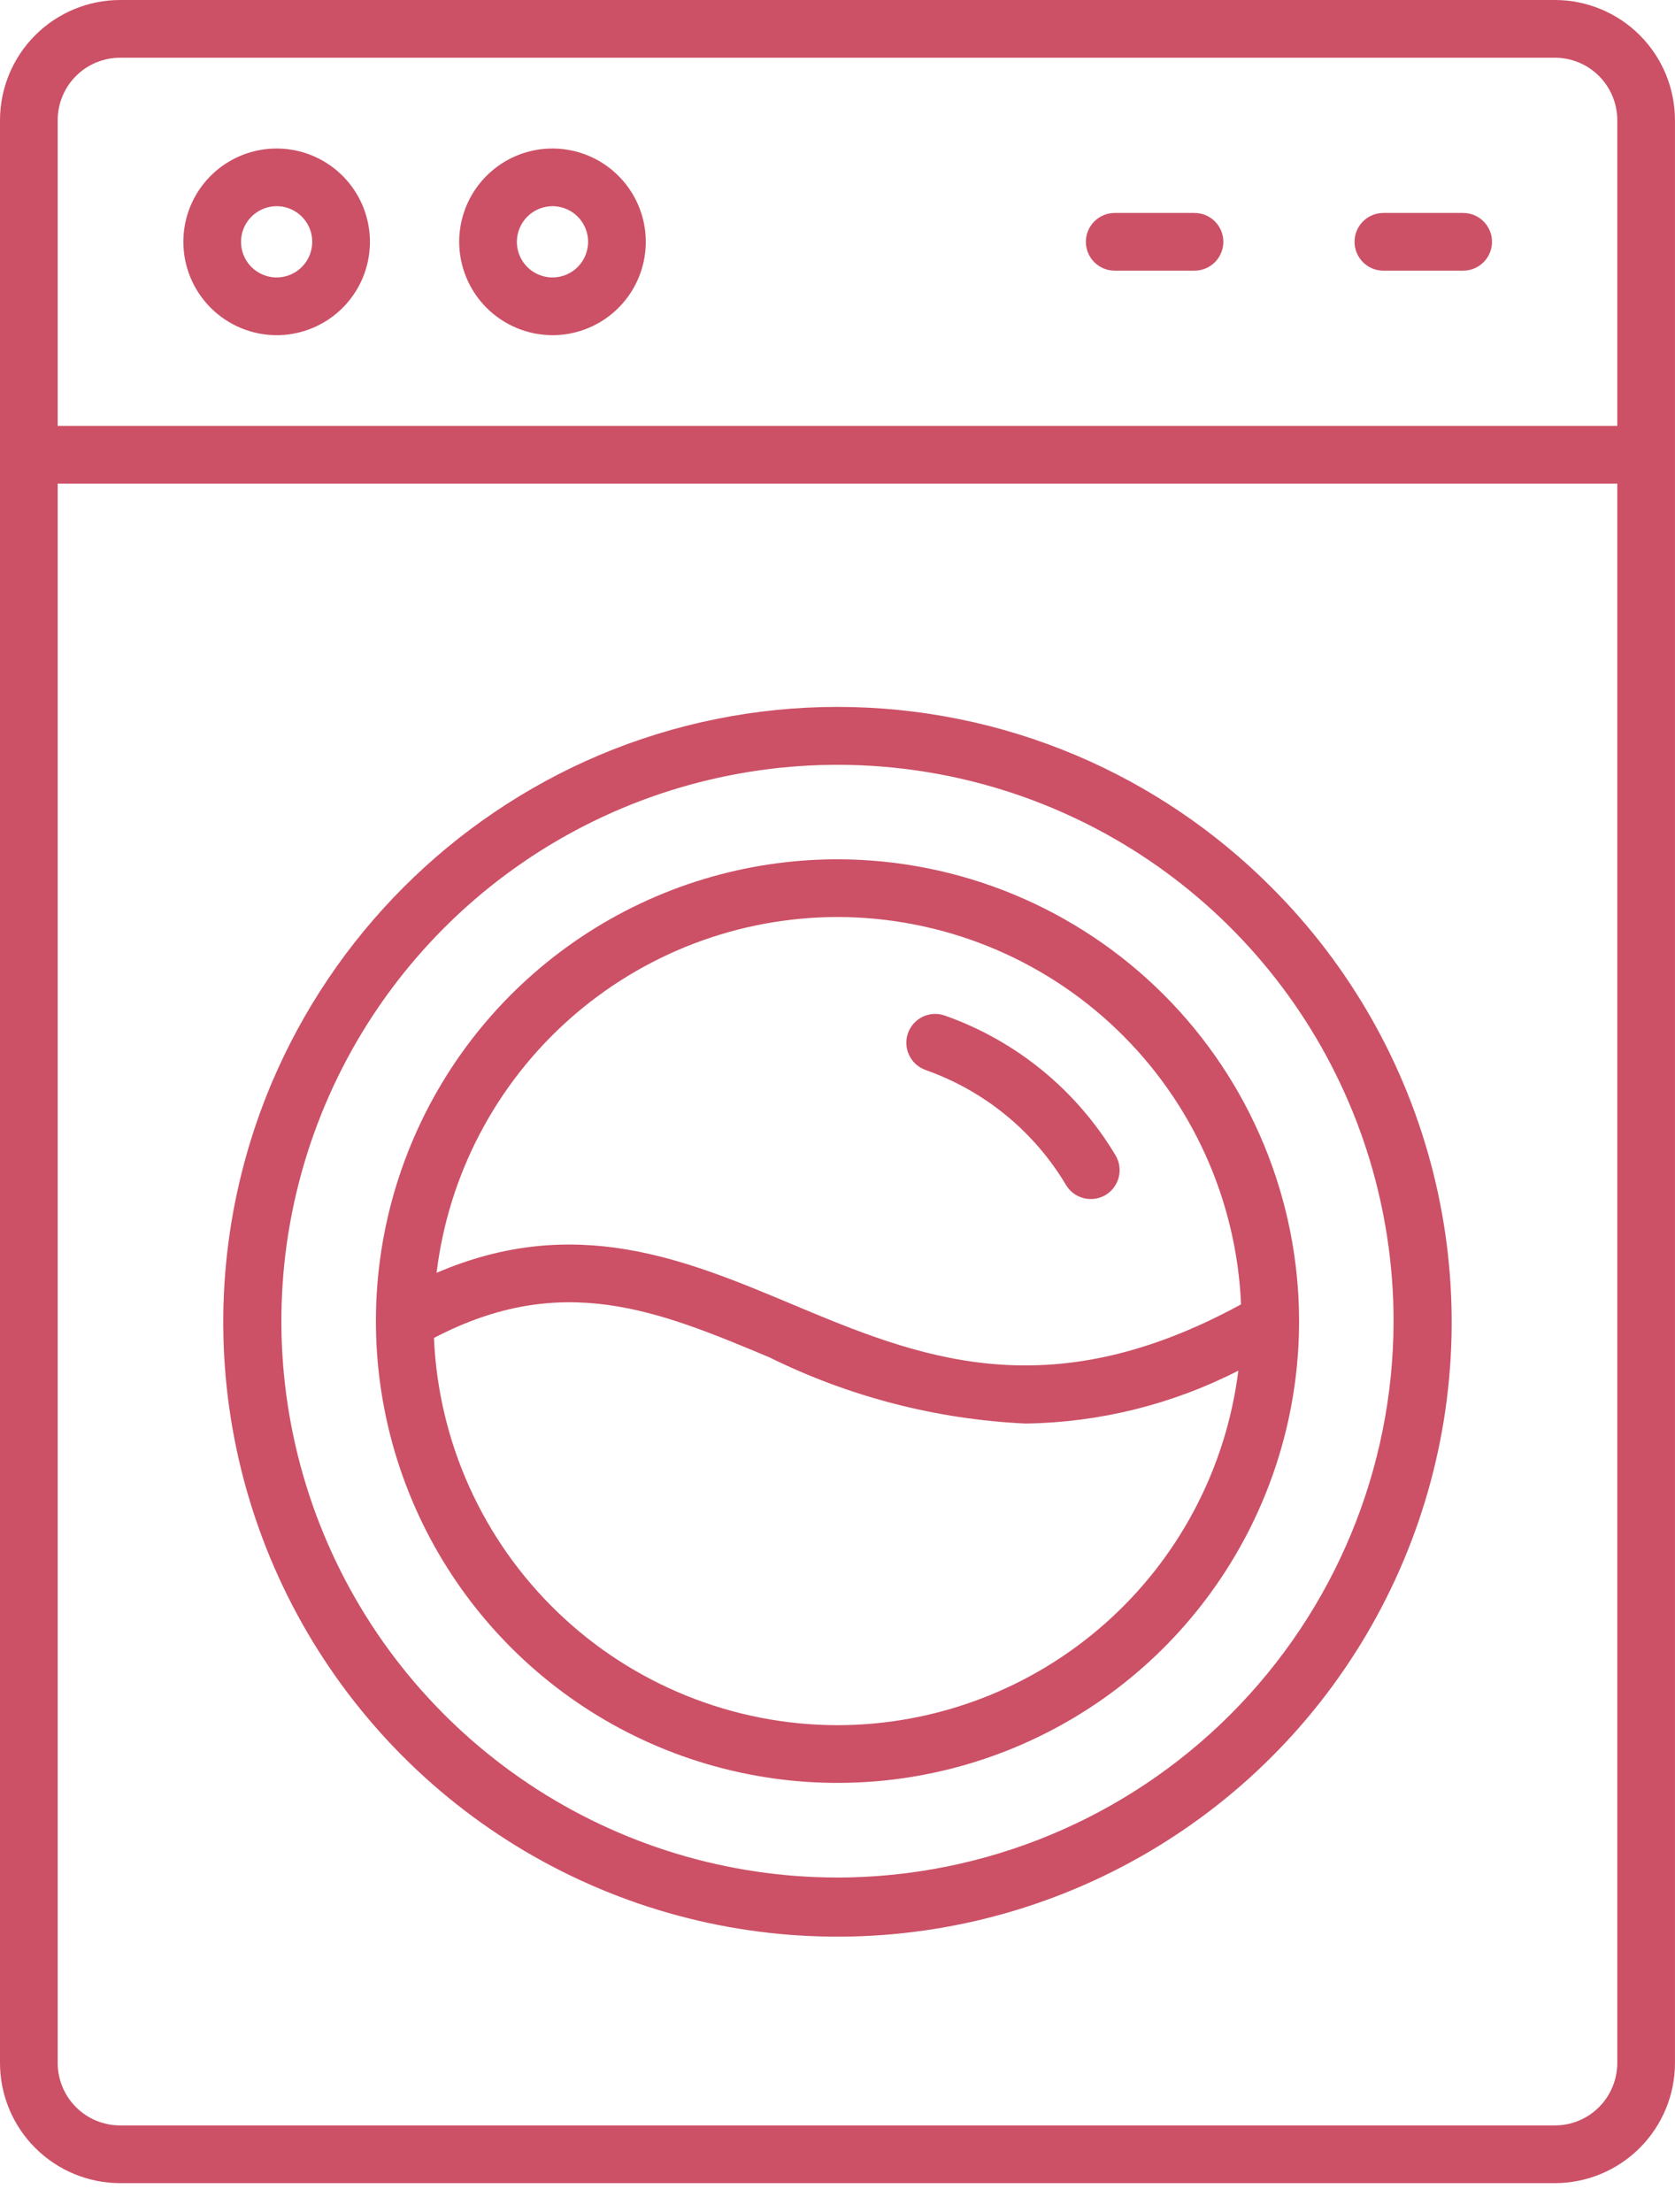 <svg width="50" height="66" viewBox="0 0 50 66" fill="none" xmlns="http://www.w3.org/2000/svg">
<path d="M46.416 0H3.584C2.634 0.001 1.723 0.379 1.051 1.051C0.379 1.723 0.001 2.634 0 3.584V61.556C0.001 62.506 0.379 63.417 1.051 64.088C1.723 64.76 2.634 65.138 3.584 65.139H46.416C47.366 65.138 48.276 64.76 48.948 64.088C49.62 63.416 49.998 62.506 49.999 61.556V3.584C49.998 2.634 49.62 1.723 48.949 1.051C48.277 0.379 47.366 0.001 46.416 0ZM3.584 1.722H46.416C46.91 1.723 47.383 1.919 47.731 2.268C48.08 2.617 48.276 3.091 48.277 3.584V12.708H1.722V3.584C1.723 3.09 1.919 2.617 2.268 2.268C2.617 1.919 3.09 1.723 3.584 1.722ZM46.416 63.417H3.584C3.09 63.416 2.617 63.22 2.268 62.871C1.919 62.523 1.723 62.05 1.722 61.556V14.43H48.277V61.555C48.276 62.048 48.08 62.522 47.731 62.871C47.383 63.22 46.91 63.416 46.416 63.417Z" fill="#CC5166"/>
<path d="M41.295 8.076H43.676C43.905 8.076 44.124 7.985 44.285 7.824C44.447 7.662 44.538 7.443 44.538 7.215C44.538 6.987 44.447 6.768 44.285 6.606C44.124 6.445 43.905 6.354 43.676 6.354H41.295C41.066 6.354 40.847 6.445 40.686 6.606C40.524 6.768 40.434 6.987 40.434 7.215C40.434 7.443 40.524 7.662 40.686 7.824C40.847 7.985 41.066 8.076 41.295 8.076Z" fill="#CC5166"/>
<path d="M33.275 8.076H35.657C35.886 8.076 36.104 7.985 36.266 7.824C36.427 7.662 36.518 7.443 36.518 7.215C36.518 6.987 36.427 6.768 36.266 6.606C36.104 6.445 35.886 6.354 35.657 6.354H33.275C33.047 6.354 32.828 6.445 32.666 6.606C32.505 6.768 32.414 6.987 32.414 7.215C32.414 7.443 32.505 7.662 32.666 7.824C32.828 7.985 33.047 8.076 33.275 8.076Z" fill="#CC5166"/>
<path d="M8.258 10.001C8.808 10.001 9.347 9.838 9.805 9.532C10.263 9.226 10.62 8.791 10.831 8.282C11.041 7.773 11.097 7.213 10.989 6.673C10.882 6.132 10.616 5.636 10.227 5.247C9.837 4.857 9.341 4.592 8.801 4.485C8.261 4.377 7.701 4.432 7.192 4.643C6.683 4.854 6.248 5.211 5.942 5.669C5.636 6.127 5.473 6.665 5.473 7.216C5.474 7.954 5.767 8.662 6.289 9.184C6.812 9.706 7.519 10 8.258 10.001ZM8.258 6.152C8.468 6.152 8.673 6.214 8.848 6.331C9.023 6.448 9.159 6.614 9.24 6.808C9.32 7.002 9.341 7.216 9.3 7.422C9.259 7.629 9.158 7.818 9.009 7.967C8.861 8.115 8.671 8.217 8.465 8.258C8.259 8.299 8.045 8.278 7.851 8.197C7.657 8.117 7.491 7.98 7.374 7.806C7.257 7.631 7.195 7.425 7.195 7.215C7.195 6.933 7.307 6.663 7.507 6.464C7.706 6.265 7.976 6.153 8.258 6.152Z" fill="#CC5166"/>
<path d="M16.492 10.001C17.043 10.001 17.581 9.838 18.039 9.532C18.497 9.226 18.854 8.791 19.065 8.282C19.276 7.773 19.331 7.213 19.224 6.673C19.116 6.132 18.851 5.636 18.461 5.247C18.072 4.857 17.576 4.592 17.035 4.485C16.495 4.377 15.935 4.432 15.426 4.643C14.917 4.854 14.482 5.211 14.176 5.669C13.87 6.127 13.707 6.665 13.707 7.216C13.708 7.954 14.002 8.662 14.524 9.184C15.046 9.706 15.754 10 16.492 10.001ZM16.492 6.152C16.702 6.152 16.908 6.214 17.083 6.331C17.257 6.448 17.394 6.614 17.474 6.808C17.555 7.002 17.576 7.216 17.535 7.422C17.494 7.629 17.392 7.818 17.244 7.967C17.095 8.115 16.906 8.217 16.699 8.258C16.493 8.299 16.279 8.278 16.085 8.197C15.891 8.117 15.725 7.98 15.608 7.806C15.491 7.631 15.429 7.425 15.429 7.215C15.43 6.933 15.542 6.663 15.741 6.464C15.94 6.265 16.21 6.153 16.492 6.152Z" fill="#CC5166"/>
<path d="M25 25.639C22.274 25.639 19.61 26.447 17.345 27.961C15.079 29.475 13.312 31.627 12.27 34.145C11.227 36.663 10.954 39.433 11.486 42.106C12.017 44.779 13.329 47.234 15.257 49.161C17.183 51.088 19.639 52.401 22.312 52.932C24.984 53.464 27.755 53.191 30.273 52.148C32.791 51.105 34.943 49.339 36.456 47.073C37.971 44.807 38.779 42.143 38.779 39.418C38.775 35.765 37.322 32.262 34.739 29.679C32.155 27.096 28.653 25.643 25 25.639ZM25 27.361C28.11 27.365 31.099 28.569 33.343 30.722C35.587 32.875 36.913 35.812 37.046 38.919C31.229 42.091 27.368 40.475 23.632 38.91C20.447 37.576 17.163 36.202 13.032 37.978C13.387 35.053 14.8 32.358 17.005 30.403C19.209 28.447 22.053 27.365 25 27.361ZM25 51.475C21.89 51.471 18.902 50.268 16.658 48.115C14.414 45.963 13.087 43.028 12.954 39.921C16.788 37.913 19.66 39.115 22.966 40.499C25.351 41.677 27.953 42.349 30.61 42.475C32.821 42.444 34.996 41.904 36.965 40.897C36.6 43.815 35.184 46.499 32.981 48.447C30.778 50.394 27.94 51.471 25 51.475Z" fill="#CC5166"/>
<path d="M37.947 26.469C36.278 24.794 34.3 23.459 32.122 22.536C29.869 21.583 27.446 21.092 24.999 21.092C22.552 21.092 20.13 21.583 17.876 22.536C13.484 24.405 9.987 27.902 8.118 32.294C6.82 35.358 6.379 38.717 6.844 42.012C7.309 45.307 8.662 48.414 10.758 50.998C12.854 53.583 15.614 55.549 18.741 56.684C21.869 57.82 25.247 58.083 28.513 57.445C31.779 56.808 34.81 55.293 37.281 53.064C39.752 50.835 41.569 47.975 42.539 44.792C43.508 41.609 43.593 38.222 42.784 34.994C41.975 31.766 40.303 28.819 37.947 26.469ZM24.999 56.02C21.716 56.02 18.507 55.046 15.777 53.222C13.047 51.398 10.919 48.806 9.663 45.773C8.407 42.739 8.078 39.402 8.718 36.181C9.359 32.961 10.94 30.004 13.261 27.682C15.583 25.36 18.541 23.779 21.761 23.139C24.981 22.498 28.319 22.827 31.352 24.084C34.385 25.34 36.978 27.468 38.802 30.198C40.626 32.927 41.599 36.137 41.599 39.42C41.594 43.821 39.843 48.04 36.731 51.153C33.619 54.265 29.399 56.015 24.998 56.021L24.999 56.02Z" fill="#CC5166"/>
<path d="M27.628 31.926C29.384 32.543 30.867 33.757 31.821 35.356C31.938 35.552 32.127 35.694 32.349 35.75C32.57 35.806 32.805 35.772 33.001 35.656C33.197 35.539 33.339 35.349 33.395 35.127C33.452 34.906 33.417 34.671 33.301 34.475C32.141 32.53 30.337 31.053 28.201 30.301C28.094 30.264 27.981 30.247 27.868 30.254C27.755 30.26 27.645 30.288 27.543 30.337C27.441 30.386 27.35 30.455 27.274 30.539C27.199 30.623 27.141 30.722 27.103 30.828C27.066 30.935 27.05 31.048 27.056 31.161C27.062 31.274 27.091 31.385 27.14 31.486C27.189 31.588 27.257 31.68 27.341 31.755C27.426 31.831 27.524 31.889 27.631 31.926H27.628Z" fill="#CC5166"/>
</svg>
